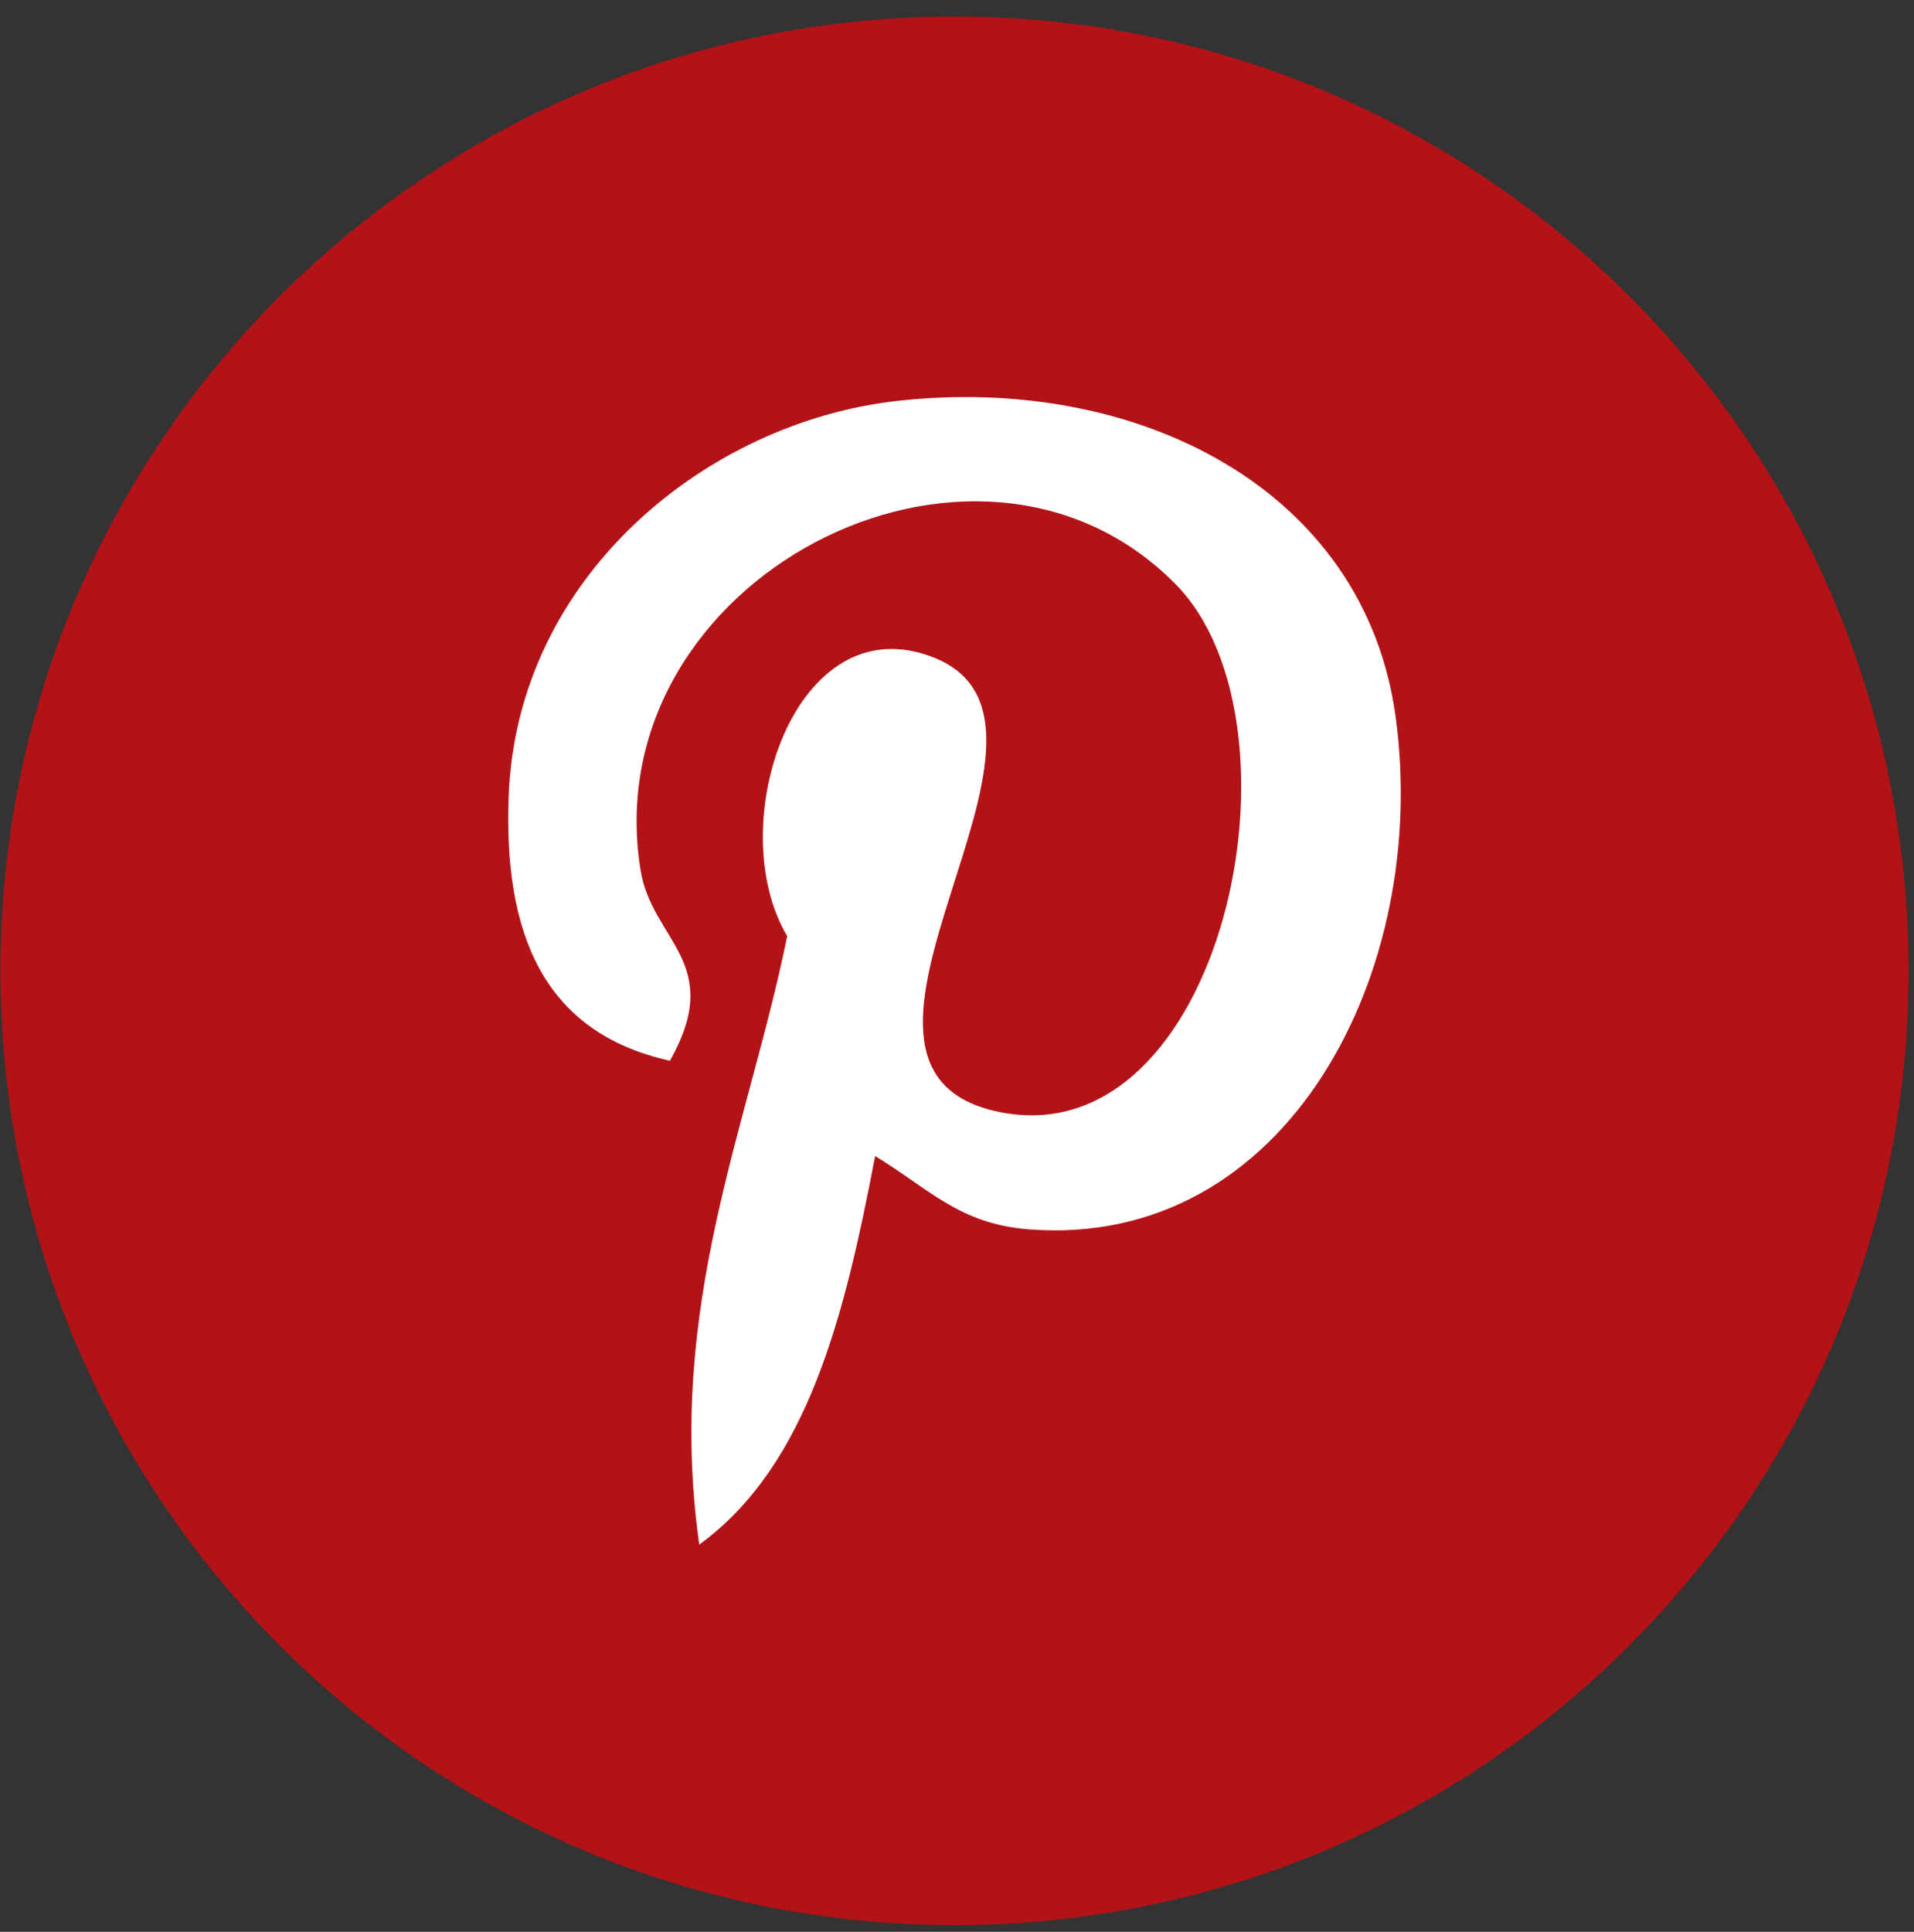 <?xml version="1.0" encoding="UTF-8"?>
<svg width="110px" height="111px" viewBox="0 0 110 111" version="1.1" xmlns="http://www.w3.org/2000/svg" xmlns:xlink="http://www.w3.org/1999/xlink">
    <rect x="0" y="0" width="110" height="111" fill="#333333" stroke="none"/>
    <!-- Generator: Sketch 39.1 (31720) - http://www.bohemiancoding.com/sketch -->
    <title>pinterest</title>
    <desc>Created with Sketch.</desc>
    <defs></defs>
    <g id="Page-1" stroke="none" stroke-width="1" fill="none" fill-rule="evenodd">
        <g id="662" transform="translate(-66, -597)">
            <g id="pinterest" transform="translate(66, 597)">
                <path d="M0.024,55.783 C0.024,25.5 24.573,0.95 54.856,0.95 C85.14,0.95 109.688,25.5 109.688,55.783 C109.688,86.067 85.14,110.616 54.856,110.616 C24.573,110.616 0.024,86.067 0.024,55.783" id="Fill-354" fill="#B31217"></path>
                <path d="M59.142,70.639 C55.128,70.328 53.441,68.338 50.294,66.427 C48.563,75.504 46.449,84.206 40.187,88.751 C38.251,75.031 43.023,64.728 45.24,53.789 C41.462,47.429 45.695,34.627 53.664,37.781 C63.472,41.66 45.173,61.431 57.457,63.899 C70.282,66.477 75.518,41.646 67.564,33.569 C56.073,21.908 34.114,33.304 36.814,49.997 C37.473,54.078 41.689,55.317 38.499,60.949 C31.145,59.32 28.95,53.52 29.232,45.786 C29.687,33.127 40.606,24.264 51.559,23.037 C65.409,21.487 78.409,28.123 80.204,41.151 C82.224,55.857 73.951,71.782 59.142,70.639" id="Fill-355" fill="#FFFFFF"></path>
            </g>
        </g>
    </g>
</svg>